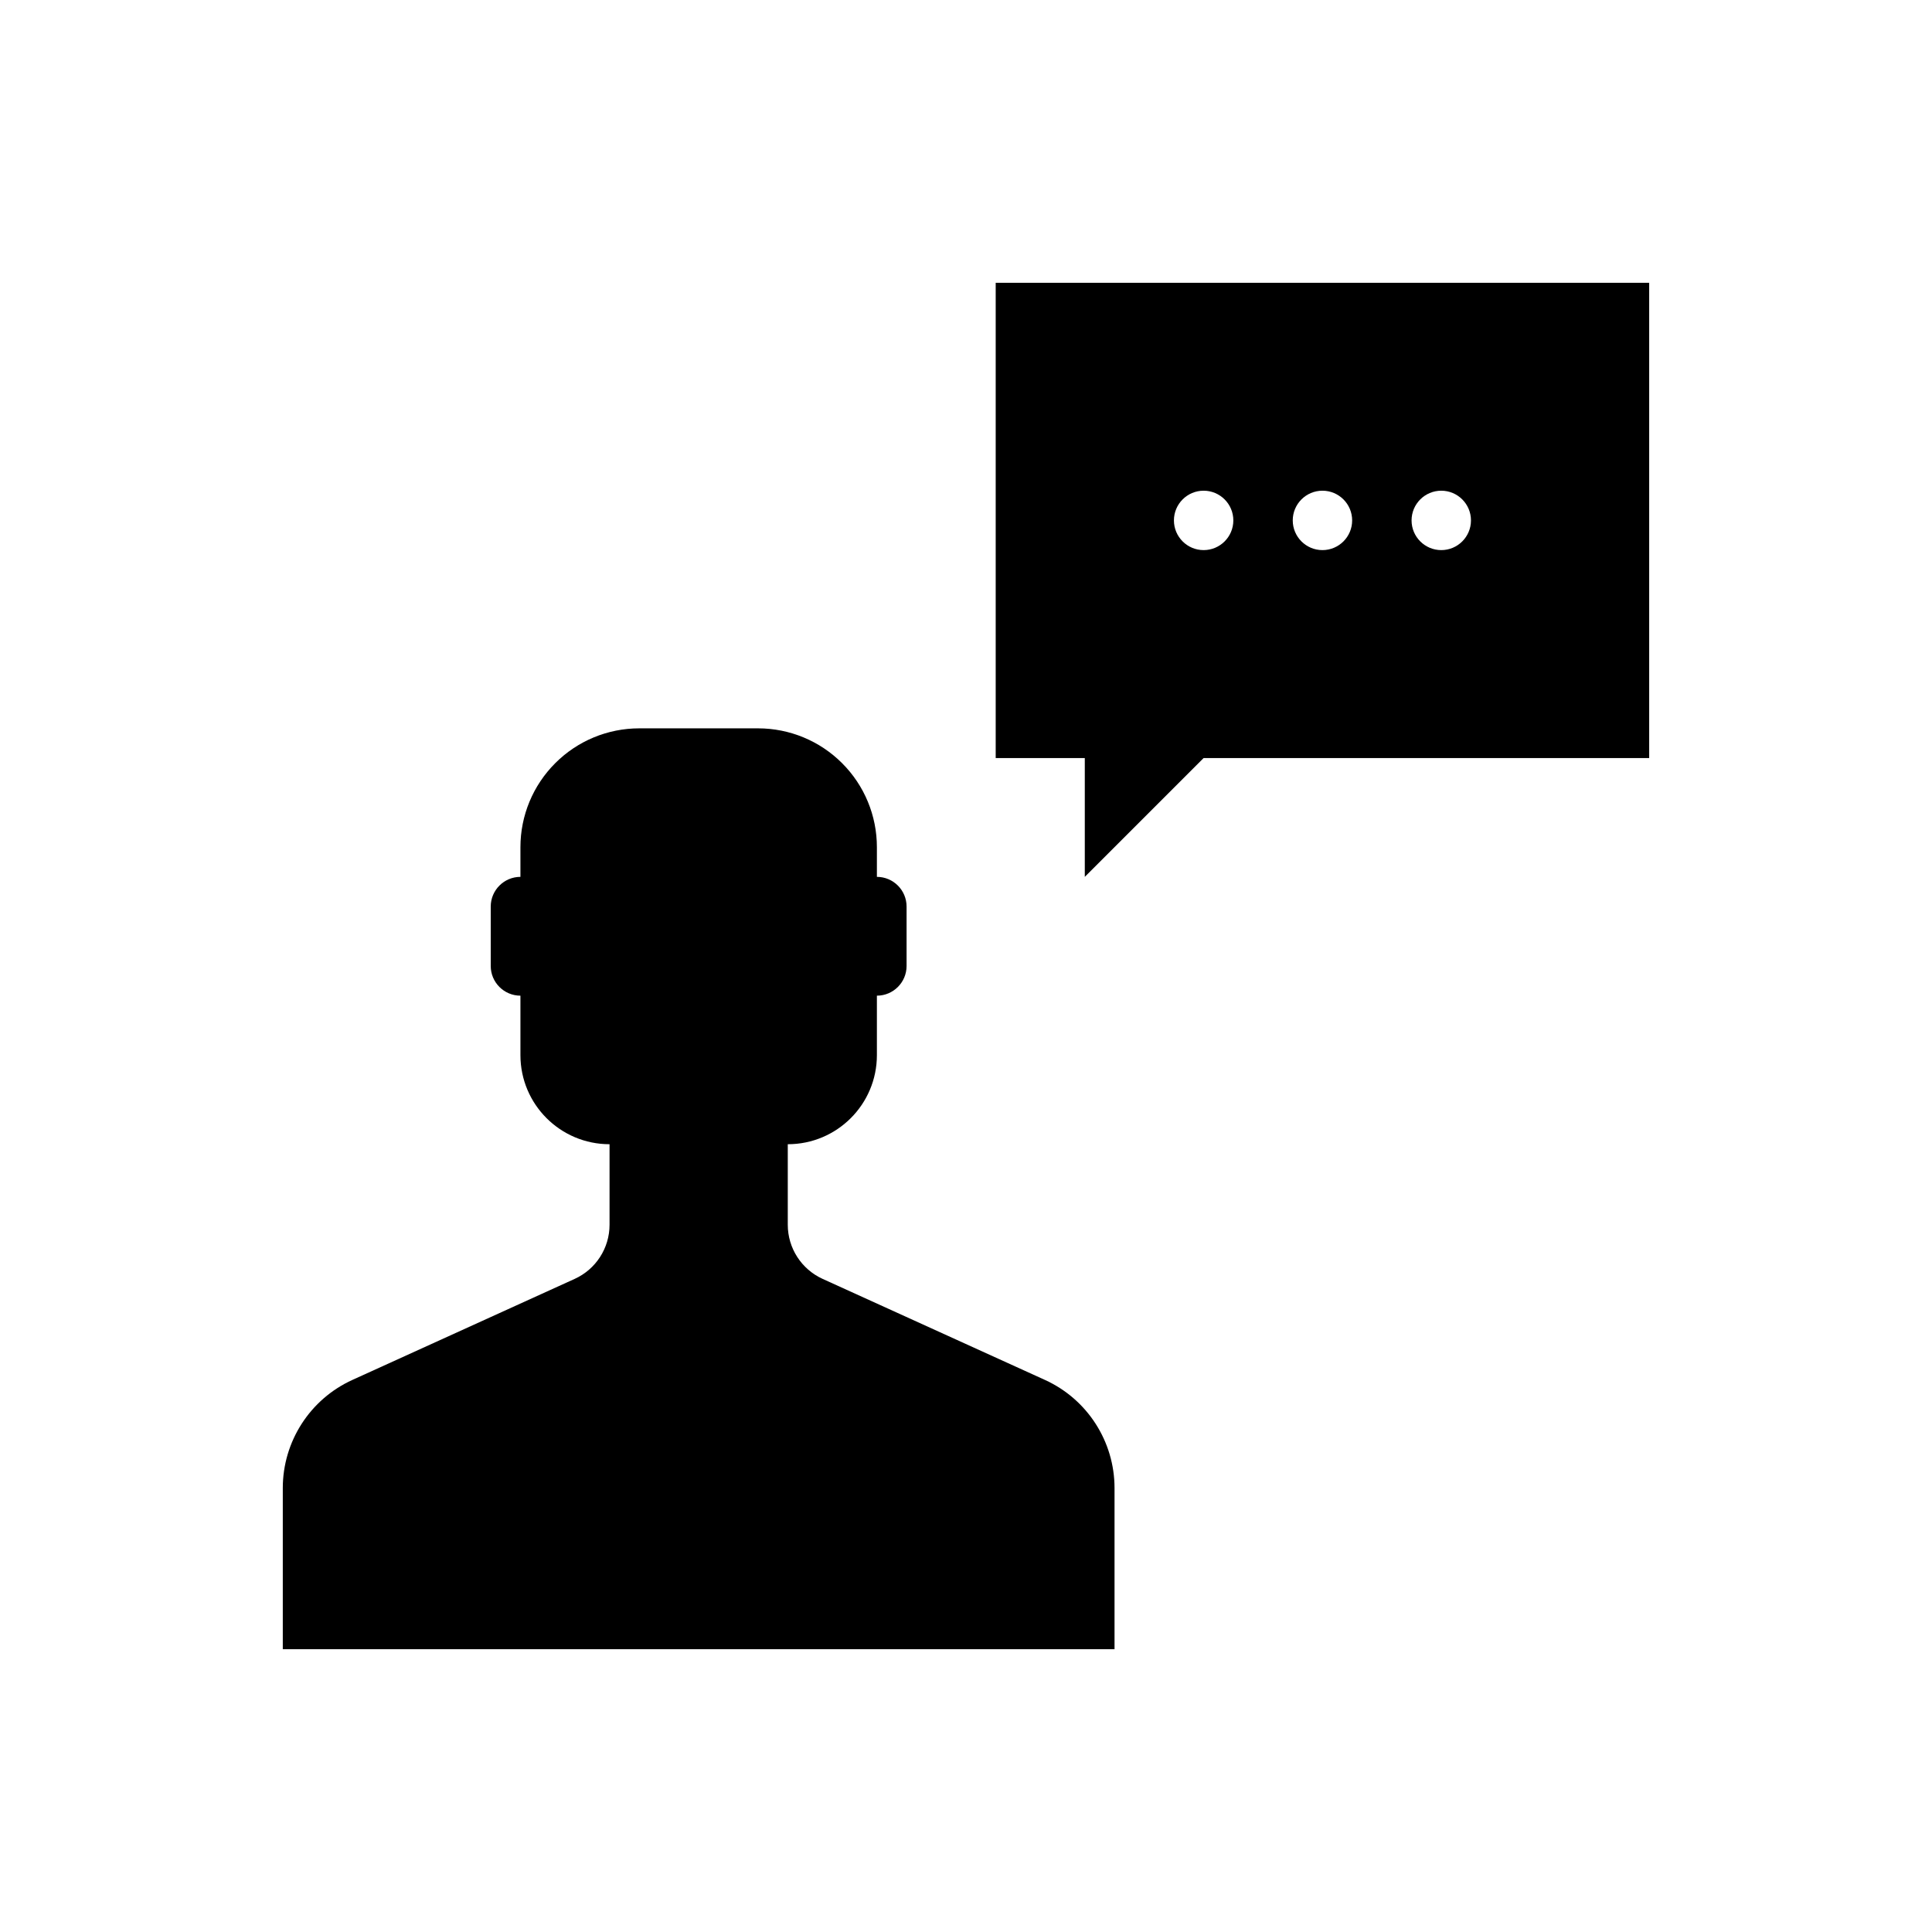 <?xml version="1.0" encoding="UTF-8"?>
<!-- Uploaded to: ICON Repo, www.iconrepo.com, Generator: ICON Repo Mixer Tools -->
<svg fill="#000000" width="800px" height="800px" version="1.1" viewBox="144 144 512 512" xmlns="http://www.w3.org/2000/svg">
 <g fill-rule="evenodd">
  <path d="m352.77 447.23c13.043 0 23.617-10.57 23.617-23.617v-55.105c0-8.352-3.312-16.359-9.227-22.262-5.902-5.91-13.91-9.227-22.262-9.227h-31.488c-8.352 0-16.359 3.312-22.262 9.227-5.91 5.902-9.227 13.91-9.227 22.262v55.105c0 13.043 10.57 23.617 23.617 23.617v21.348c0 6.172-3.606 11.777-9.227 14.336-13.98 6.352-40.816 18.555-58.906 26.773-11.242 5.109-18.461 16.32-18.461 28.668v42.699h220.42v-42.699c0-12.352-7.219-23.562-18.461-28.668-18.09-8.219-44.926-20.422-58.906-26.773-5.621-2.559-9.227-8.164-9.227-14.336v-21.348z"/>
  <path d="m368.51 384.25v15.742c0 4.344 3.527 7.871 7.871 7.871s7.871-3.527 7.871-7.871v-15.742c0-4.344-3.527-7.871-7.871-7.871s-7.871 3.527-7.871 7.871z"/>
  <path d="m274.05 384.25v15.742c0 4.344 3.527 7.871 7.871 7.871s7.871-3.527 7.871-7.871v-15.742c0-4.344-3.527-7.871-7.871-7.871s-7.871 3.527-7.871 7.871z"/>
  <path d="m407.87 344.89v-125.95h173.18v125.95h-118.08l-31.488 31.488v-31.488h-23.617zm55.105-70.848c4.344 0 7.871 3.527 7.871 7.871s-3.527 7.871-7.871 7.871-7.871-3.527-7.871-7.871 3.527-7.871 7.871-7.871zm31.488 0c4.344 0 7.871 3.527 7.871 7.871s-3.527 7.871-7.871 7.871-7.871-3.527-7.871-7.871 3.527-7.871 7.871-7.871zm31.488 0c4.344 0 7.871 3.527 7.871 7.871s-3.527 7.871-7.871 7.871-7.871-3.527-7.871-7.871 3.527-7.871 7.871-7.871z"/>
 </g>
</svg>